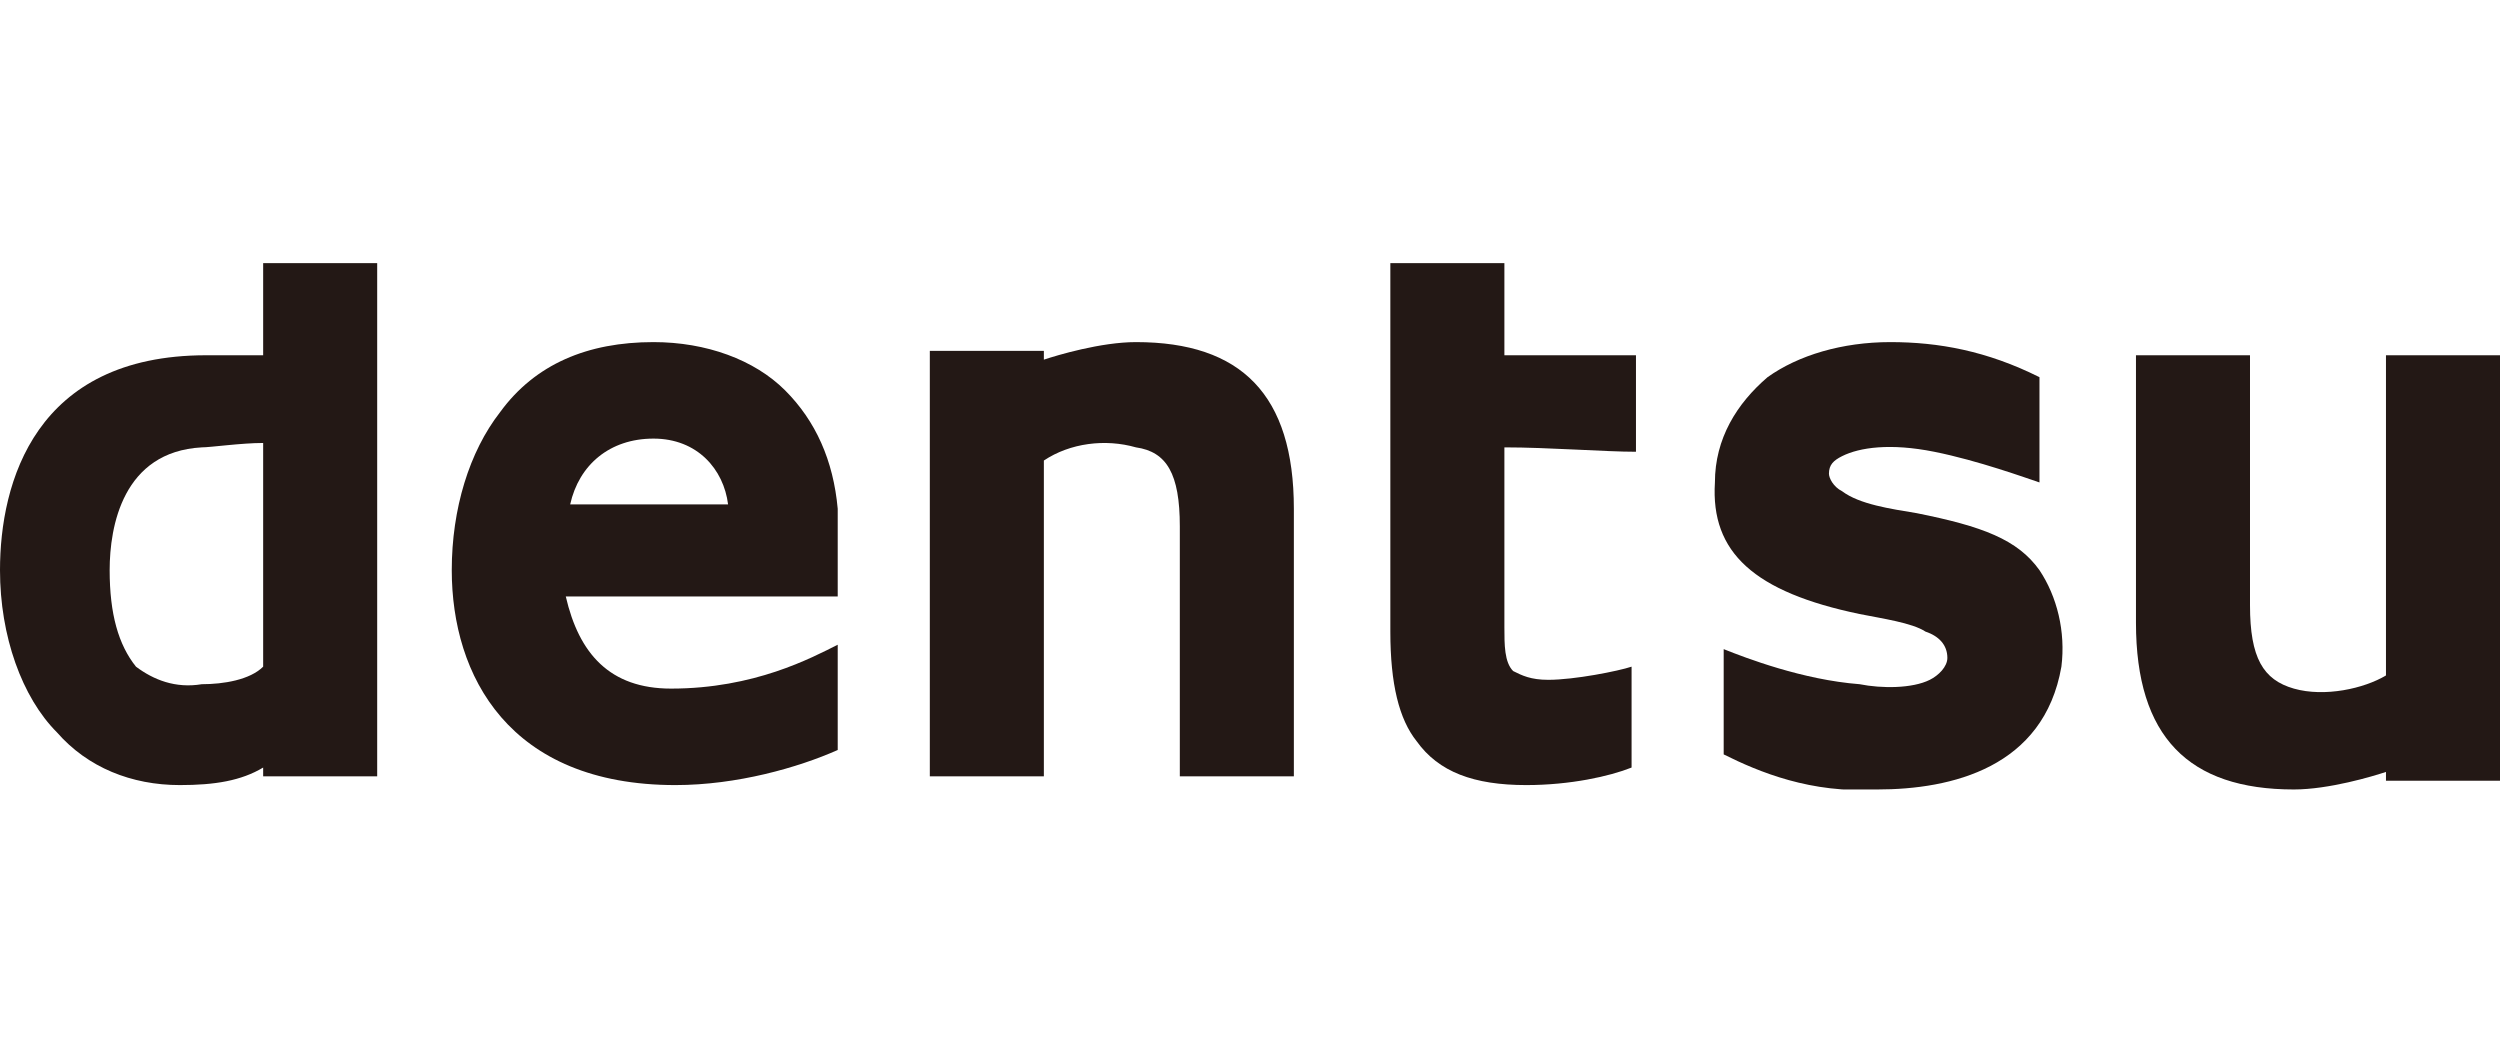 <svg width="152" height="64" viewBox="0 0 152 64" fill="none" xmlns="http://www.w3.org/2000/svg">
<g clip-path="url(#clip0_1276_32612)">
<path d="M16 16V21.6H12.533C2.133 21.6 0 29.333 0 34.667C0 38.667 1.333 42.4 3.467 44.533C5.333 46.667 8 47.733 10.933 47.733C13.067 47.733 14.667 47.467 16 46.667V47.2H22.933V16H16ZM6.667 34.667C6.667 32 7.467 27.467 12.267 27.2C12.8 27.2 14.667 26.933 16 26.933C16 27.2 16 40.533 16 40.533C15.2 41.333 13.6 41.6 12.267 41.6C10.667 41.867 9.333 41.333 8.267 40.533C7.2 39.2 6.667 37.333 6.667 34.667Z" fill="#231815"/>
<path d="M40.8 41.867C37.067 41.867 35.2 39.733 34.4 36.267C34.667 36.267 50.933 36.267 50.933 36.267V36C50.933 33.6 50.933 31.733 50.933 30.933C50.667 28 49.6 25.6 47.733 23.733C45.867 21.867 42.933 20.8 39.733 20.8C35.733 20.8 32.533 22.133 30.4 25.067C28.533 27.467 27.467 30.933 27.467 34.667C27.467 41.067 30.933 47.733 41.067 47.733C44.8 47.733 48.533 46.667 50.933 45.6V39.2C49.333 40 45.867 41.867 40.8 41.867ZM39.733 26.667C42.4 26.667 44 28.533 44.267 30.667C44 30.667 34.933 30.667 34.667 30.667C35.2 28.267 37.067 26.667 39.733 26.667Z" fill="#231815"/>
<path d="M71.733 32V47.2H78.667V30.933C78.667 24 75.467 20.8 69.067 20.8C66.933 20.8 64.267 21.6 63.467 21.867V21.333H56.533V47.2H63.467V28C65.067 26.933 67.2 26.667 69.067 27.2C70.933 27.467 71.733 28.8 71.733 32Z" fill="#231815"/>
<path d="M136.8 36.8V21.6H129.867V37.867C129.867 44.8 133.067 48 139.467 48C141.6 48 144.267 47.2 145.067 46.933V47.467H152V21.6H145.067C145.067 21.6 145.067 40.8 145.067 41.067C143.733 41.867 141.333 42.4 139.467 41.867C137.6 41.333 136.8 40 136.8 36.8Z" fill="#231815"/>
<path d="M84.533 16V38.4C84.533 41.6 85.067 43.733 86.133 45.067C87.467 46.933 89.6 47.733 92.8 47.733C95.467 47.733 97.867 47.2 99.2 46.667V40.533C98.4 40.8 95.733 41.333 94.133 41.333C93.067 41.333 92.533 41.067 92 40.8C91.467 40.267 91.467 39.2 91.467 38.133V27.2C94.133 27.2 97.6 27.467 99.467 27.467V21.6C99.467 21.6 91.733 21.6 91.467 21.6C91.467 21.333 91.467 16 91.467 16H84.533Z" fill="#231815"/>
<path d="M124 34.667C122.667 32.8 120.533 32 116.533 31.2C114.933 30.933 113.067 30.667 112 29.867C111.467 29.6 111.2 29.067 111.2 28.8C111.2 28.267 111.467 28 112 27.733C113.067 27.2 114.933 26.933 117.6 27.467C120.267 28 123.2 29.067 124 29.333V22.933C120.8 21.333 117.867 20.8 114.933 20.8C112 20.8 109.333 21.6 107.467 22.933C105.6 24.533 104.267 26.667 104.267 29.333C104 33.6 106.667 36 113.067 37.333C114.4 37.6 116.267 37.867 117.067 38.4C117.867 38.667 118.4 39.2 118.4 40C118.4 40.533 117.867 41.067 117.333 41.333C116.267 41.867 114.4 41.867 113.067 41.6C109.6 41.333 106.133 40 104.8 39.467V45.867C106.933 46.933 110.133 48.267 114.133 48C118.667 48 124.267 46.667 125.333 40.533C125.6 38.4 125.067 36.267 124 34.667Z" fill="#231815"/>
</g>
<defs>
<clipPath id="clip0_1276_32612">
<rect width="152" height="32" fill="white" transform="translate(0 16)"/>
</clipPath>
</defs>
</svg>
